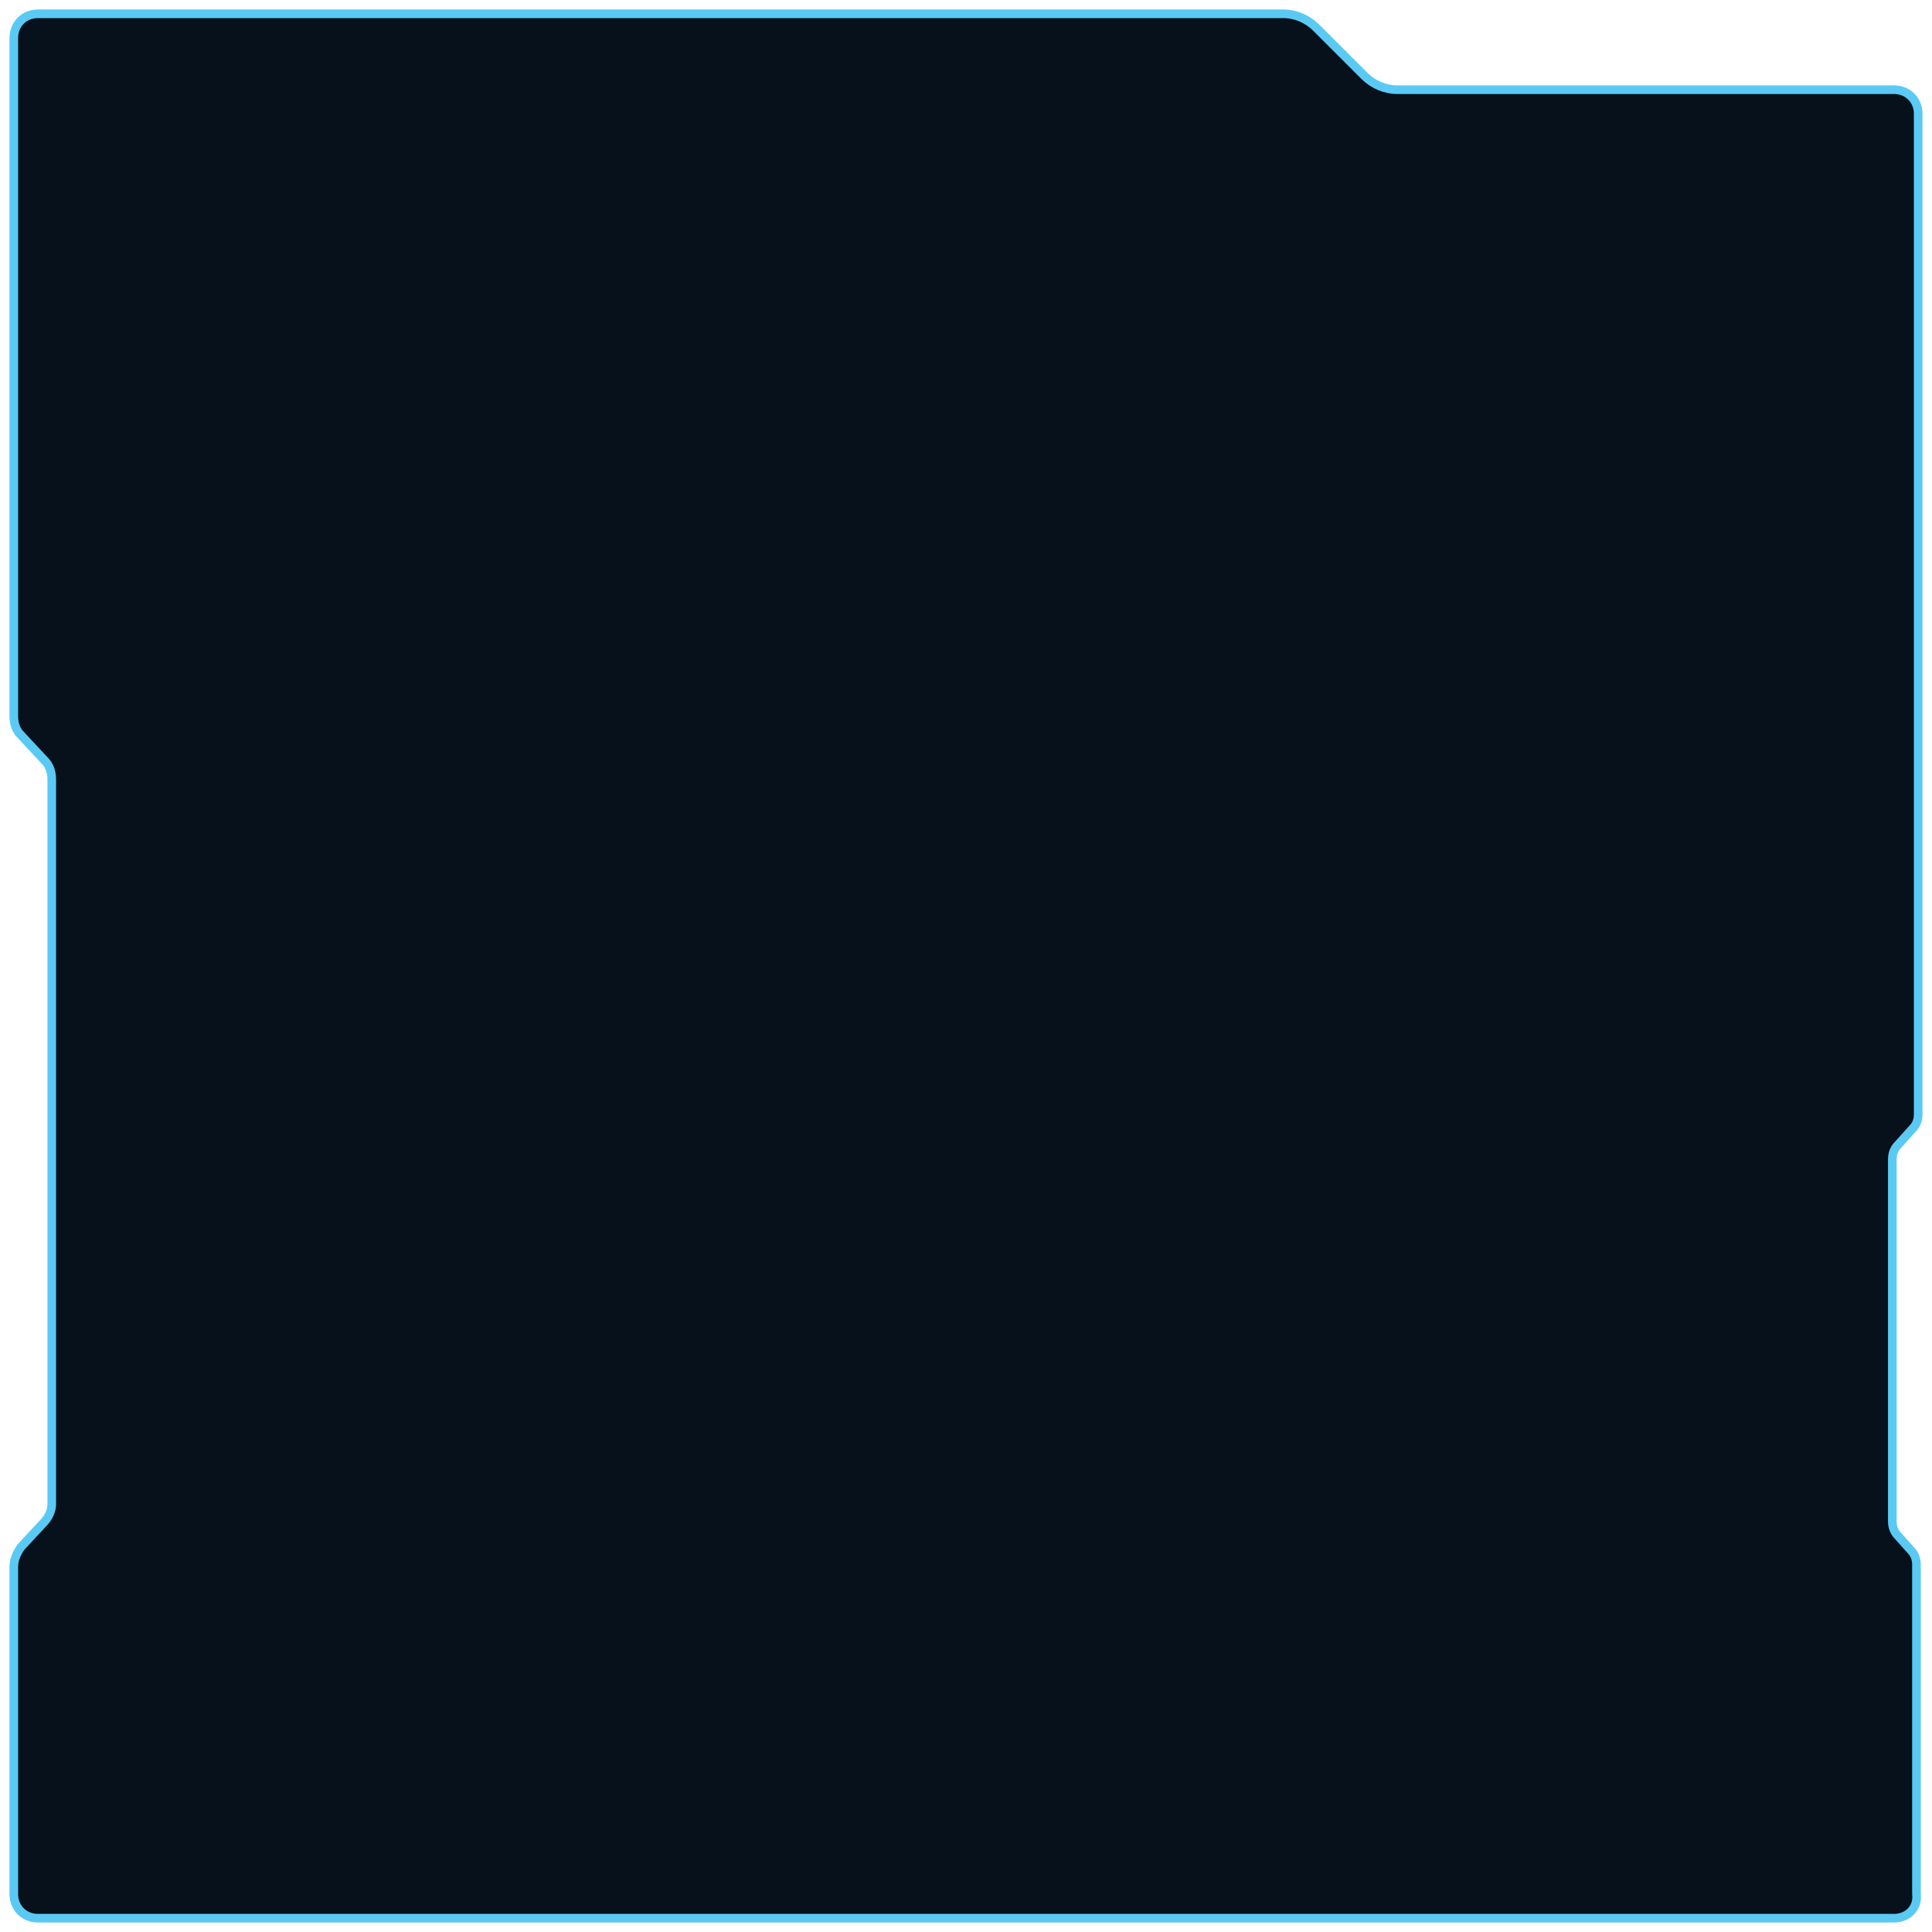 <?xml version="1.0" encoding="utf-8"?>
<!-- Generator: Adobe Illustrator 28.2.0, SVG Export Plug-In . SVG Version: 6.00 Build 0)  -->
<svg version="1.1" baseProfile="tiny" id="Layer_1" xmlns="http://www.w3.org/2000/svg" xmlns:xlink="http://www.w3.org/1999/xlink"
	 x="0px" y="0px" viewBox="0 0 112 112" overflow="visible" xml:space="preserve">
<path id="opacity:97_colorstyle:Background" fill="#06111B" d="M109.8,111.2H2.2c-0.8,0-1.4-0.6-1.4-1.4v-19c0-0.4,0.2-0.8,0.4-1.1
	l1.3-1.4C2.8,88,3,87.6,3,87.2v-42c0-0.4-0.1-0.8-0.4-1.1l-1.4-1.5c-0.3-0.3-0.4-0.7-0.4-1.1V2.2c0-0.8,0.6-1.4,1.4-1.4h72.2
	c0.7,0,1.4,0.3,1.9,0.8l2.8,2.8c0.5,0.5,1.2,0.8,1.9,0.8h28.8c0.8,0,1.4,0.6,1.4,1.4v58c0,0.3-0.1,0.6-0.3,0.8l-0.9,1
	c-0.2,0.2-0.3,0.5-0.3,0.8v21c0,0.3,0.1,0.6,0.3,0.8l0.8,0.9c0.2,0.2,0.3,0.5,0.3,0.8v19.1C111.2,110.6,110.6,111.2,109.8,111.2z"/>
<path id="opacity:100_colorstyle:Accent1" fill="none" stroke="#5ACAF4" stroke-width="0.5" stroke-miterlimit="10" d="M109.8,111.2
	H2.2c-0.8,0-1.4-0.6-1.4-1.4v-19c0-0.4,0.2-0.8,0.4-1.1l1.3-1.4C2.8,88,3,87.6,3,87.2v-42c0-0.4-0.1-0.8-0.4-1.1l-1.4-1.5
	c-0.3-0.3-0.4-0.7-0.4-1.1V2.2c0-0.8,0.6-1.4,1.4-1.4h72.2c0.7,0,1.4,0.3,1.9,0.8l2.8,2.8c0.5,0.5,1.2,0.8,1.9,0.8h28.8
	c0.8,0,1.4,0.6,1.4,1.4v58c0,0.3-0.1,0.6-0.3,0.8l-0.9,1c-0.2,0.2-0.3,0.5-0.3,0.8v21c0,0.3,0.1,0.6,0.3,0.8l0.8,0.9
	c0.2,0.2,0.3,0.5,0.3,0.8v19.1C111.2,110.6,110.6,111.2,109.8,111.2z"/>
</svg>
